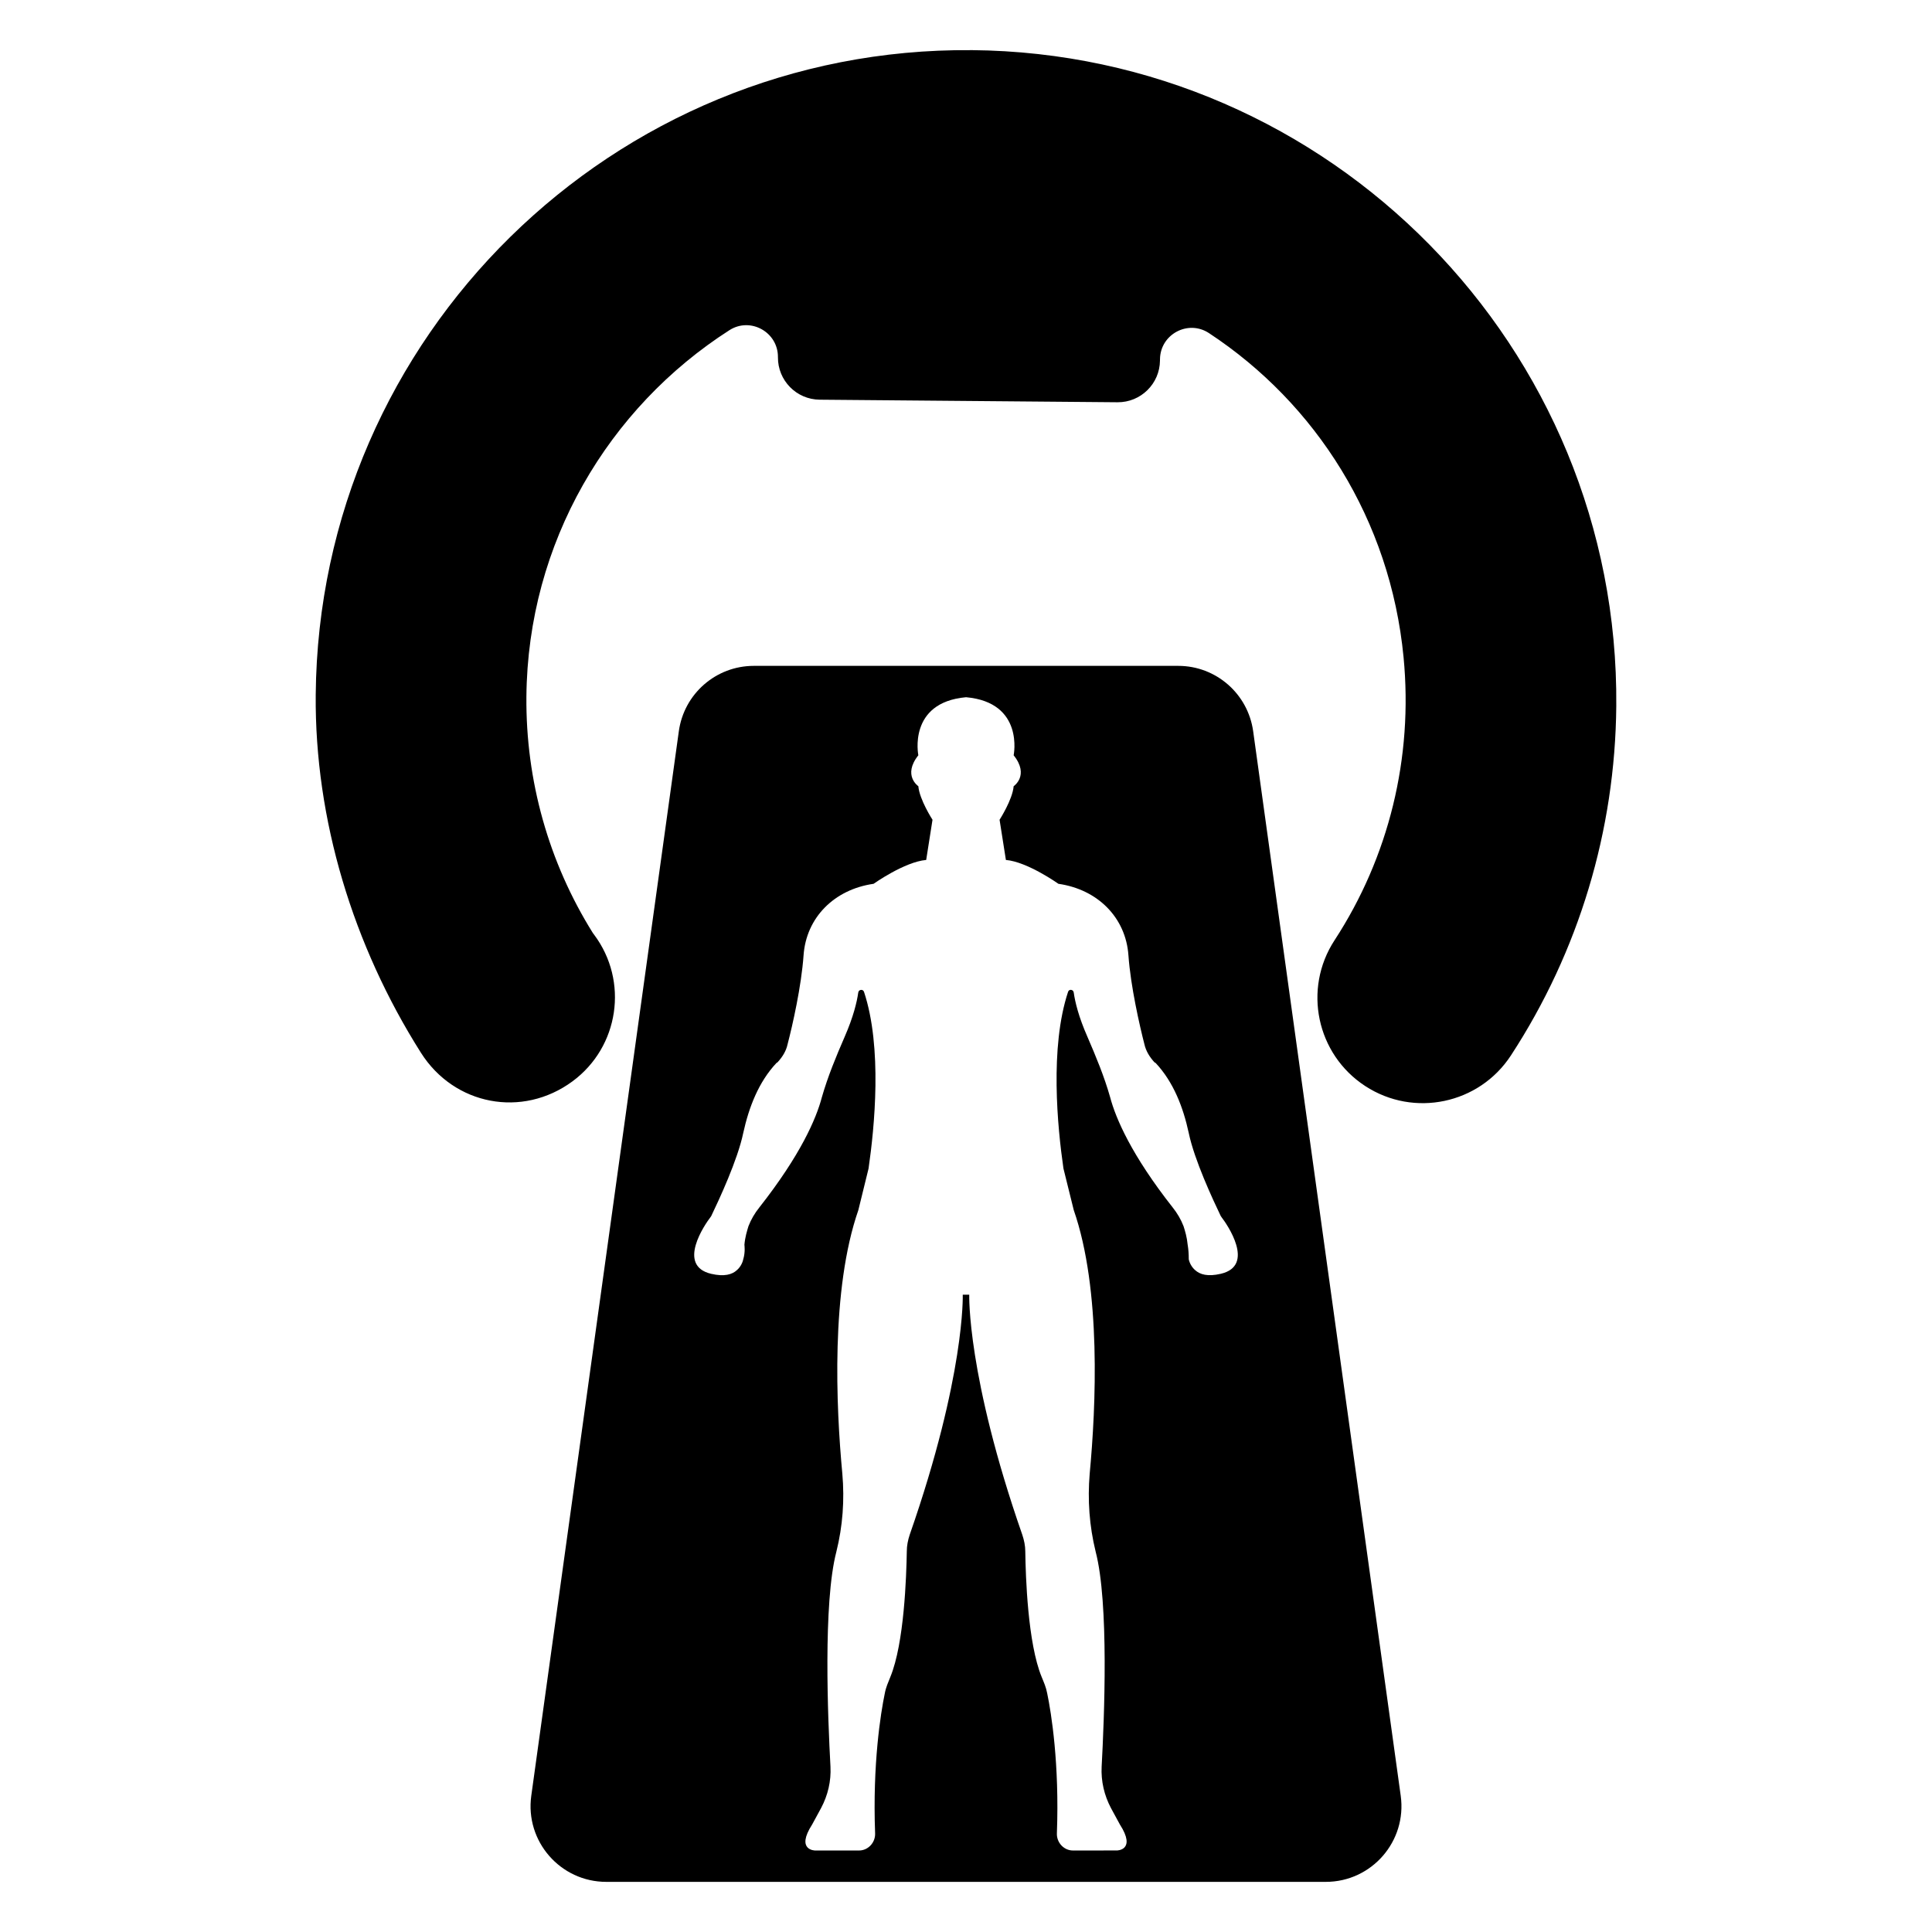 <?xml version="1.0" encoding="UTF-8"?>
<!-- Uploaded to: SVG Repo, www.svgrepo.com, Generator: SVG Repo Mixer Tools -->
<svg fill="#000000" width="800px" height="800px" version="1.1" viewBox="144 144 512 512" xmlns="http://www.w3.org/2000/svg">
 <g>
  <path d="m401.49 157.29c-95.023-0.82-173 75.82-173.82 170.84-0.285 33.02 9.891 66.445 27.883 94.863 8.824 13.938 26.867 17.363 40.148 7.582 12.379-9.117 14.957-26.574 5.742-38.879l-0.328-0.438c-11.715-18.746-17.805-40.406-17.613-62.645 0.352-40.809 21.766-76.582 53.805-97.113 5.582-3.578 12.914 0.531 12.855 7.16-0.055 6.168 4.902 11.211 11.07 11.262l78.91 0.68c6.168 0.055 11.211-4.902 11.262-11.07l0.004-0.316c0.059-6.625 7.438-10.586 12.973-6.945 28.336 18.645 48.051 49.445 51.574 85.875 2.578 26.68-3.91 52.988-18.289 75.031-8.426 12.914-4.785 30.211 8.125 38.633 12.914 8.426 30.211 4.785 38.633-8.129 17.973-27.547 27.621-59.559 27.906-92.578 0.828-95.02-75.812-173-170.84-173.82z"/>
  <path d="m476.1 337.77c-1.383-9.918-9.848-17.309-19.855-17.309h-112.47c-10.027 0-18.492 7.391-19.875 17.309l-39.105 282.12c-1.676 12.059 7.703 22.824 19.875 22.824h190.68c12.172 0 21.531-10.766 19.855-22.824zm-8.578 143.8c-3.461 0.805-5.516 0.199-6.812-0.984-0.895-0.781-1.473-1.875-1.676-2.859 0-1.473-0.09-2.656-0.289-3.84-0.199-2.078-0.691-3.664-1.094-4.938-0.691-1.785-1.676-3.461-2.859-4.938-10.965-13.938-15.098-23.605-16.594-29.234-1.562-5.516-3.754-10.766-6.008-15.992-2.344-5.316-3.281-9.223-3.641-11.77-0.113-0.828-1.25-0.961-1.496-0.18-4.891 14.719-2.812 35.914-1.227 46.832 0.914 3.684 1.809 7.324 2.727 11.012 7.324 21.082 5.894 52.016 4.223 69.902-0.582 6.902-0.09 13.824 1.586 20.637 3.551 13.625 2.277 44.219 1.586 56.949-0.199 3.863 0.691 7.617 2.457 10.965l2.367 4.356c4.445 6.902-0.781 6.902-0.781 6.902l-11.664 0.008c-2.367 0-4.332-2.078-4.242-4.535 0.691-18.359-1.473-31.891-2.57-37.117-0.289-1.586-0.871-2.883-1.473-4.356-3.664-8.887-4.242-26.555-4.332-33.277 0-1.473-0.312-2.949-0.805-4.422-14.695-42.164-14.047-63.582-14.047-63.582h-1.719s0.672 21.418-14.047 63.582c-0.492 1.473-0.781 2.949-0.781 4.422-0.113 6.723-0.691 24.387-4.356 33.277-0.582 1.473-1.184 2.769-1.473 4.356-1.094 5.227-3.262 18.762-2.57 37.117 0.09 2.457-1.875 4.535-4.242 4.535h-11.656s-5.227 0-0.781-6.902l2.367-4.356c1.785-3.352 2.68-7.102 2.481-10.965-0.691-12.73-1.988-43.328 1.562-56.949 1.695-6.812 2.188-13.734 1.586-20.637-1.676-17.891-3.082-48.82 4.242-69.902 0.895-3.684 1.785-7.324 2.703-11.012 1.586-10.922 3.684-32.117-1.207-46.832-0.27-0.781-1.406-0.648-1.52 0.18-0.359 2.547-1.297 6.453-3.617 11.77-2.277 5.227-4.445 10.473-6.031 15.992-1.473 5.629-5.629 15.297-16.594 29.234-1.184 1.473-2.168 3.148-2.859 4.938-0.379 1.273-0.895 2.859-1.07 4.938 0 0 0.289 1.875-0.312 3.84-0.199 0.984-0.781 2.078-1.676 2.859-1.273 1.184-3.352 1.785-6.812 0.984-9.27-2.168-1.586-13.223-0.199-15.008 0.113-0.18 0.199-0.289 0.199-0.289 2.078-4.332 7.012-14.895 8.488-22.02 1.496-6.812 4.066-13.512 8.801-18.559 0.09-0.09 0.199-0.09 0.289-0.18 1.273-1.383 2.277-2.969 2.656-4.758 1.297-4.938 3.664-15.387 4.242-23.586 0.691-9.984 8.105-17.465 18.559-18.961 0 0 8.195-5.828 13.938-6.32l1.676-10.652s-3.461-5.336-3.754-8.891c0 0-4.242-2.859 0-8.195 0 0-2.859-14.004 12.641-15.387 15.5 1.383 12.617 15.387 12.617 15.387 4.266 5.336 0 8.195 0 8.195-0.289 3.551-3.731 8.891-3.731 8.891l1.676 10.652c5.719 0.492 13.914 6.32 13.914 6.32 10.453 1.496 17.867 8.977 18.559 18.961 0.582 8.195 2.969 18.648 4.242 23.586 0.402 1.785 1.383 3.371 2.656 4.758 0.113 0.09 0.199 0.09 0.312 0.18 4.734 5.047 7.305 11.746 8.777 18.559 1.473 7.125 6.41 17.688 8.488 22.02 0 0 0.113 0.113 0.199 0.289 1.387 1.781 9.09 12.836-0.199 15z"/>
 </g>
</svg>